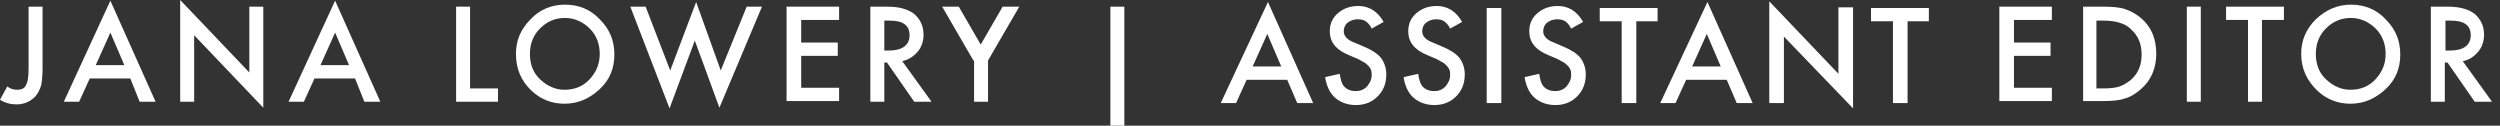 <?xml version="1.0" encoding="utf-8"?>
<!-- Generator: Adobe Illustrator 22.0.1, SVG Export Plug-In . SVG Version: 6.00 Build 0)  -->
<svg version="1.1" id="Layer_1" xmlns="http://www.w3.org/2000/svg" xmlns:xlink="http://www.w3.org/1999/xlink" x="0px" y="0px"
	 viewBox="0 0 376 18.9" style="enable-background:new 0 0 376 18.9;" xml:space="preserve">
<rect x="0" y="0" width="376" height="18.9" fill="#333333" stroke="none"/>
<style type="text/css">
	.st0{fill:#FFFFFF;}
</style>
<path class="st0" d="M6.4,1v9.3c0,1.1-0.1,1.9-0.2,2.5c-0.2,0.6-0.4,1.1-0.8,1.6c-0.7,0.8-1.7,1.3-2.9,1.3c-0.9,0-1.7-0.2-2.5-0.7
	l1.1-2c0.5,0.4,1,0.5,1.5,0.5c0.6,0,1.1-0.2,1.3-0.7c0.3-0.5,0.4-1.3,0.4-2.6V1H6.4z"/>
<path class="st0" d="M19.6,11.8h-6.1l-1.6,3.5H9.6l7-15.2l6.8,15.2H21L19.6,11.8z M18.7,9.8l-2.1-4.9l-2.2,4.9H18.7z"/>
<path class="st0" d="M27.1,15.3V0l10.4,10.9V1h2.1v15.2L29.2,5.3v10H27.1z"/>
<path class="st0" d="M53.4,11.8h-6.1l-1.6,3.5h-2.3l7-15.2l6.8,15.2h-2.4L53.4,11.8z M52.5,9.8l-2.1-4.9l-2.2,4.9H52.5z"/>
<path class="st0" d="M70.7,1v12.3h4.2v2h-6.3V1H70.7z"/>
<path class="st0" d="M77.6,8.1c0-2,0.7-3.7,2.2-5.2C81.2,1.4,83,0.7,85,0.7s3.8,0.7,5.2,2.2c1.5,1.5,2.2,3.2,2.2,5.3
	s-0.7,3.8-2.2,5.2s-3.2,2.2-5.3,2.2c-1.8,0-3.5-0.6-4.9-1.9C78.4,12.2,77.6,10.4,77.6,8.1z M79.7,8.1c0,1.6,0.5,2.9,1.6,3.9
	s2.3,1.5,3.6,1.5c1.5,0,2.8-0.5,3.8-1.6s1.5-2.3,1.5-3.8s-0.5-2.8-1.5-3.8S86.4,2.7,85,2.7c-1.5,0-2.7,0.5-3.8,1.6
	C80.2,5.3,79.7,6.6,79.7,8.1z"/>
<path class="st0" d="M97.1,1l3.7,9.6l3.9-10.3l3.7,10.3l3.9-9.6h2.3l-6.4,15.2l-3.7-10.1l-3.8,10.2L94.8,1H97.1z"/>
<path class="st0" d="M126.2,3h-5.7v3.4h5.5v2h-5.5v4.8h5.7v2h-7.9V1h7.9V3z"/>
<path class="st0" d="M135.7,9.2l4.4,6.1h-2.6l-4.1-5.9H133v5.9h-2.1V1h2.5c1.9,0,3.2,0.4,4.1,1.1c0.9,0.8,1.4,1.8,1.4,3.1
	c0,1-0.3,1.9-0.9,2.6C137.4,8.5,136.6,9,135.7,9.2z M133,7.6h0.7c2,0,3.1-0.8,3.1-2.3s-1-2.2-3-2.2H133V7.6z"/>
<path class="st0" d="M146.4,9.1L141.7,1h2.5l3.3,5.7l3.3-5.7h2.5l-4.7,8.1v6.2h-2.1V9.1H146.4z"/>
<path class="st0" d="M167,1h2.1v17.9H167V1z"/>
<path class="st0" d="M308.6,3h-5.7v3.4h5.5v2h-5.5v4.8h5.7v2h-7.9V1h7.9V3z"/>
<path class="st0" d="M313.3,15.3V1h3c1.4,0,2.6,0.1,3.4,0.4c0.9,0.3,1.7,0.8,2.4,1.4c1.5,1.3,2.2,3.1,2.2,5.3s-0.8,4-2.3,5.3
	c-0.8,0.7-1.6,1.2-2.4,1.4c-0.8,0.3-1.9,0.4-3.3,0.4h-3V15.3z M315.4,13.3h1c1,0,1.8-0.1,2.4-0.3c0.6-0.2,1.2-0.6,1.7-1
	c1.1-1,1.6-2.2,1.6-3.8s-0.5-2.8-1.6-3.8c-0.9-0.9-2.3-1.3-4.2-1.3h-1v10.2H315.4z"/>
<path class="st0" d="M331,1v14.3h-2.1V1H331z"/>
<path class="st0" d="M340.2,3v12.3h-2.1V3h-3.3V1h8.7v2H340.2z"/>
<path class="st0" d="M346.1,8.1c0-2,0.7-3.7,2.2-5.2c1.5-1.4,3.2-2.2,5.3-2.2c2,0,3.8,0.7,5.2,2.2c1.5,1.5,2.2,3.2,2.2,5.3
	s-0.7,3.8-2.2,5.2s-3.2,2.2-5.3,2.2c-1.8,0-3.5-0.6-4.9-1.9C347,12.2,346.1,10.4,346.1,8.1z M348.3,8.1c0,1.6,0.5,2.9,1.6,3.9
	c1.1,1,2.3,1.5,3.6,1.5c1.5,0,2.8-0.5,3.8-1.6s1.5-2.3,1.5-3.8s-0.5-2.8-1.5-3.8s-2.3-1.6-3.7-1.6c-1.5,0-2.7,0.5-3.8,1.6
	C348.8,5.3,348.3,6.6,348.3,8.1z"/>
<path class="st0" d="M370.4,9.2l4.4,6.1h-2.6l-4.1-5.9h-0.4v5.9h-2.1V1h2.5c1.9,0,3.2,0.4,4.1,1.1c0.9,0.8,1.4,1.8,1.4,3.1
	c0,1-0.3,1.9-0.9,2.6C372.1,8.5,371.4,9,370.4,9.2z M367.8,7.6h0.7c2,0,3.1-0.8,3.1-2.3s-1-2.2-3-2.2h-0.8V7.6z"/>
<g>
	<path class="st0" d="M193.6,12h-6.1l-1.6,3.5h-2.3l7.1-15.2l6.8,15.2h-2.4L193.6,12z M192.7,10l-2.1-4.9l-2.2,4.9H192.7z"/>
	<path class="st0" d="M208.1,3.3l-1.8,1c-0.3-0.6-0.6-0.9-0.9-1.1c-0.3-0.2-0.7-0.3-1.2-0.3c-0.6,0-1.1,0.2-1.5,0.5
		c-0.4,0.3-0.6,0.8-0.6,1.3c0,0.7,0.5,1.3,1.6,1.7l1.4,0.6c1.2,0.5,2,1,2.6,1.7c0.5,0.7,0.8,1.5,0.8,2.5c0,1.3-0.4,2.4-1.3,3.3
		c-0.9,0.9-2,1.3-3.3,1.3c-1.2,0-2.3-0.4-3.1-1.1c-0.8-0.7-1.3-1.8-1.5-3.1l2.2-0.5c0.1,0.8,0.3,1.4,0.5,1.7
		c0.4,0.6,1.1,0.9,1.9,0.9c0.7,0,1.2-0.2,1.7-0.7c0.4-0.5,0.7-1,0.7-1.7c0-0.3,0-0.5-0.1-0.8c-0.1-0.2-0.2-0.4-0.4-0.6
		c-0.2-0.2-0.4-0.4-0.6-0.5c-0.3-0.2-0.6-0.3-0.9-0.5l-1.4-0.6c-2-0.8-2.9-2-2.9-3.6c0-1.1,0.4-2,1.2-2.7c0.8-0.7,1.8-1.1,3.1-1.1
		C205.9,0.9,207.2,1.7,208.1,3.3z"/>
	<path class="st0" d="M219.9,3.3l-1.8,1c-0.3-0.6-0.6-0.9-0.9-1.1c-0.3-0.2-0.7-0.3-1.2-0.3c-0.6,0-1.1,0.2-1.5,0.5
		c-0.4,0.3-0.6,0.8-0.6,1.3c0,0.7,0.5,1.3,1.6,1.7l1.4,0.6c1.2,0.5,2,1,2.6,1.7c0.5,0.7,0.8,1.5,0.8,2.5c0,1.3-0.4,2.4-1.3,3.3
		c-0.9,0.9-2,1.3-3.3,1.3c-1.2,0-2.3-0.4-3.1-1.1c-0.8-0.7-1.3-1.8-1.5-3.1l2.2-0.5c0.1,0.8,0.3,1.4,0.5,1.7
		c0.4,0.6,1.1,0.9,1.9,0.9c0.7,0,1.2-0.2,1.7-0.7c0.4-0.5,0.7-1,0.7-1.7c0-0.3,0-0.5-0.1-0.8c-0.1-0.2-0.2-0.4-0.4-0.6
		c-0.2-0.2-0.4-0.4-0.6-0.5c-0.3-0.2-0.6-0.3-0.9-0.5l-1.4-0.6c-2-0.8-2.9-2-2.9-3.6c0-1.1,0.4-2,1.2-2.7c0.8-0.7,1.8-1.1,3.1-1.1
		C217.7,0.9,219,1.7,219.9,3.3z"/>
	<path class="st0" d="M225.8,1.2v14.3h-2.2V1.2H225.8z"/>
	<path class="st0" d="M238.1,3.3l-1.8,1c-0.3-0.6-0.6-0.9-0.9-1.1c-0.3-0.2-0.7-0.3-1.2-0.3c-0.6,0-1.1,0.2-1.5,0.5
		c-0.4,0.3-0.6,0.8-0.6,1.3c0,0.7,0.5,1.3,1.6,1.7l1.4,0.6c1.2,0.5,2,1,2.6,1.7c0.5,0.7,0.8,1.5,0.8,2.5c0,1.3-0.4,2.4-1.3,3.3
		c-0.9,0.9-2,1.3-3.3,1.3c-1.2,0-2.3-0.4-3.1-1.1c-0.8-0.7-1.3-1.8-1.5-3.1l2.2-0.5c0.1,0.8,0.3,1.4,0.5,1.7
		c0.4,0.6,1.1,0.9,1.9,0.9c0.7,0,1.2-0.2,1.7-0.7c0.4-0.5,0.7-1,0.7-1.7c0-0.3,0-0.5-0.1-0.8c-0.1-0.2-0.2-0.4-0.4-0.6
		c-0.2-0.2-0.4-0.4-0.6-0.5c-0.3-0.2-0.6-0.3-0.9-0.5l-1.4-0.6c-2-0.8-2.9-2-2.9-3.6c0-1.1,0.4-2,1.2-2.7c0.8-0.7,1.8-1.1,3.1-1.1
		C235.9,0.9,237.2,1.7,238.1,3.3z"/>
	<path class="st0" d="M246.1,3.2v12.3h-2.2V3.2h-3.3v-2h8.7v2H246.1z"/>
	<path class="st0" d="M259.7,12h-6.1l-1.6,3.5h-2.3l7.1-15.2l6.8,15.2h-2.4L259.7,12z M258.8,10l-2.1-4.9l-2.2,4.9H258.8z"/>
	<path class="st0" d="M266.1,15.5V0.2l10.4,10.9v-10h2.2v15.2L268.3,5.5v10H266.1z"/>
	<path class="st0" d="M286.9,3.2v12.3h-2.2V3.2h-3.3v-2h8.7v2H286.9z"/>
</g>
</svg>
